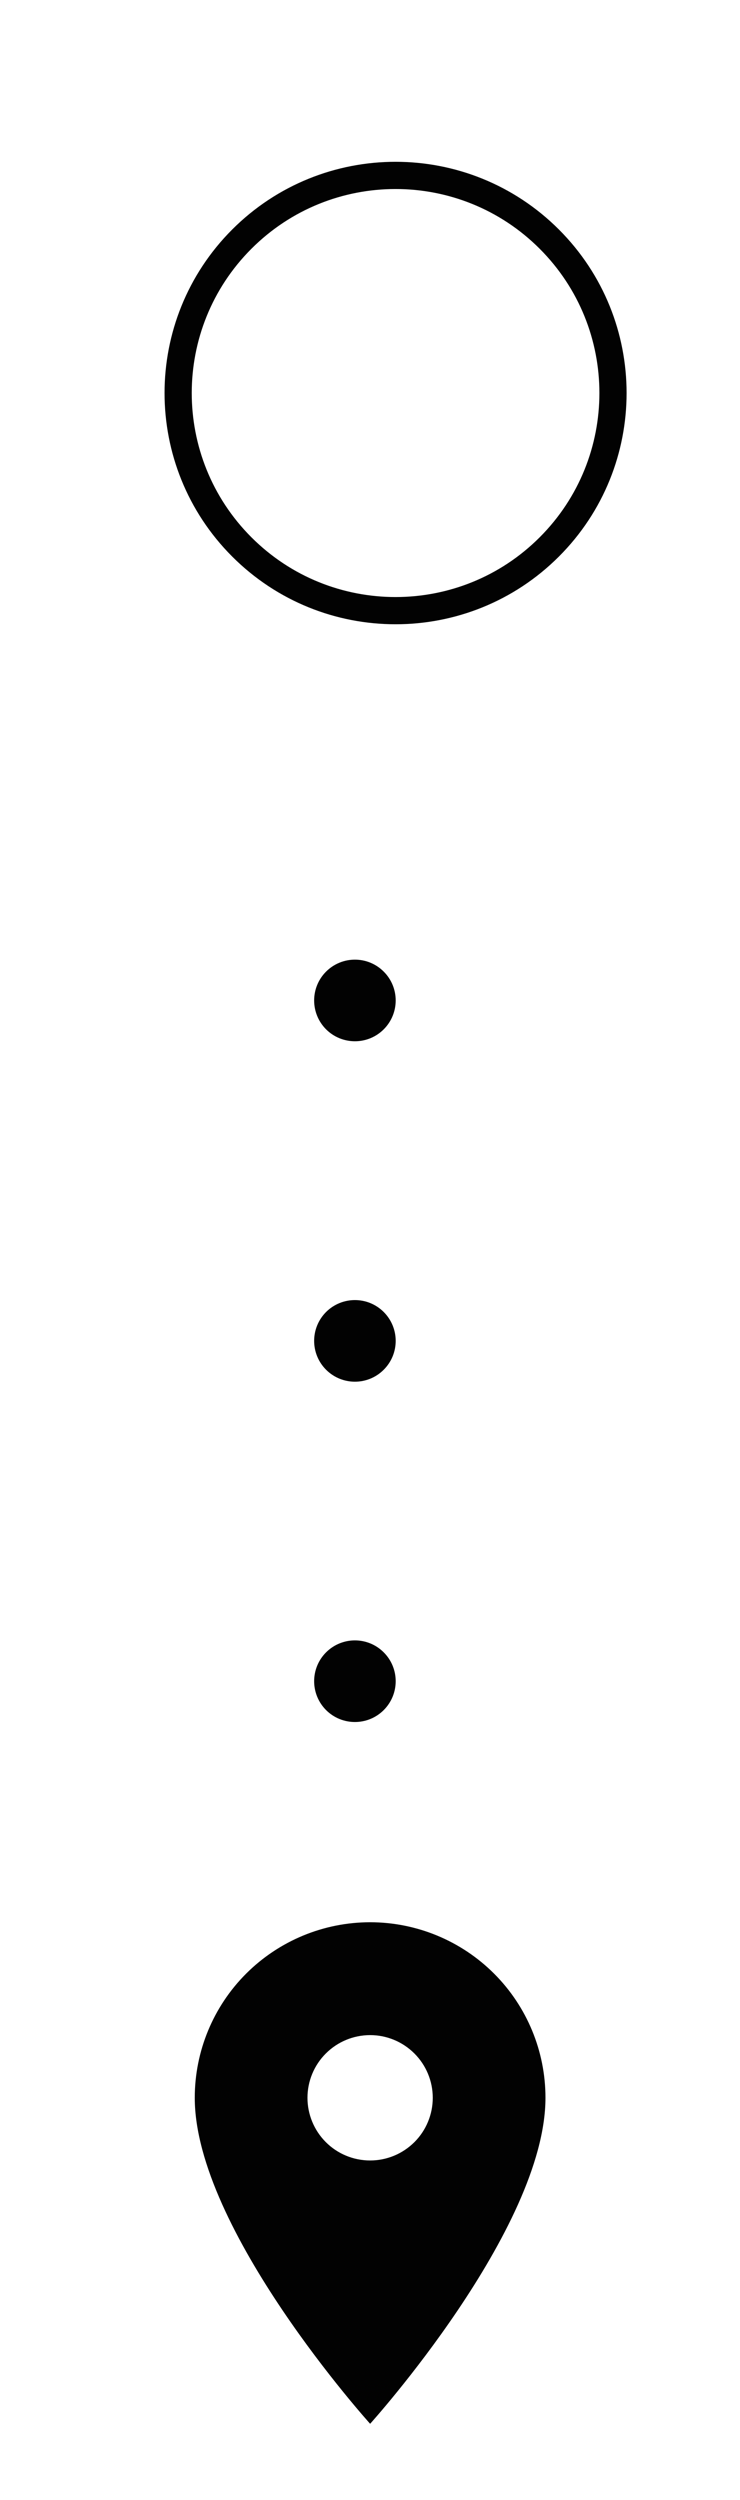 <svg width="16" height="54" viewBox="0 0 16 54" fill="none" xmlns="http://www.w3.org/2000/svg">
<path d="M5.228 11.814C3.393 9.978 3.393 7.002 5.228 5.166C7.064 3.33 10.041 3.33 11.877 5.166C13.713 7.002 13.713 9.978 11.877 11.814C10.041 13.65 7.064 13.65 5.228 11.814Z" stroke="#020202" stroke-width="0.588"/>
<path d="M7.258 21.196C7.029 21.425 7.029 21.797 7.258 22.027C7.488 22.256 7.86 22.256 8.089 22.027C8.319 21.797 8.319 21.425 8.089 21.196C7.86 20.966 7.488 20.966 7.258 21.196Z" fill="#020202" stroke="#020202" stroke-width="0.588"/>
<path d="M7.258 28.549C7.029 28.779 7.029 29.151 7.258 29.38C7.488 29.61 7.86 29.61 8.089 29.38C8.319 29.151 8.319 28.779 8.089 28.549C7.86 28.32 7.488 28.32 7.258 28.549Z" fill="#020202" stroke="#020202" stroke-width="0.588"/>
<path d="M7.258 35.901C7.029 36.13 7.029 36.502 7.258 36.732C7.488 36.961 7.86 36.961 8.089 36.732C8.319 36.502 8.319 36.13 8.089 35.901C7.86 35.671 7.488 35.671 7.258 35.901Z" fill="#020202" stroke="#020202" stroke-width="0.588"/>
<path d="M8.003 46.669C7.643 46.669 7.299 46.527 7.045 46.273C6.791 46.019 6.648 45.674 6.648 45.315C6.648 44.956 6.791 44.611 7.045 44.358C7.299 44.104 7.643 43.961 8.003 43.961C8.362 43.961 8.706 44.104 8.96 44.358C9.214 44.611 9.357 44.956 9.357 45.315C9.357 45.493 9.322 45.669 9.254 45.833C9.186 45.998 9.086 46.147 8.96 46.273C8.834 46.398 8.685 46.498 8.521 46.566C8.357 46.634 8.18 46.669 8.003 46.669ZM8.003 41.523C6.997 41.523 6.033 41.923 5.321 42.634C4.61 43.345 4.211 44.309 4.211 45.315C4.211 48.159 8.003 52.357 8.003 52.357C8.003 52.357 11.794 48.159 11.794 45.315C11.794 44.309 11.395 43.345 10.684 42.634C9.973 41.923 9.008 41.523 8.003 41.523Z" fill="#020202"/>
</svg>
